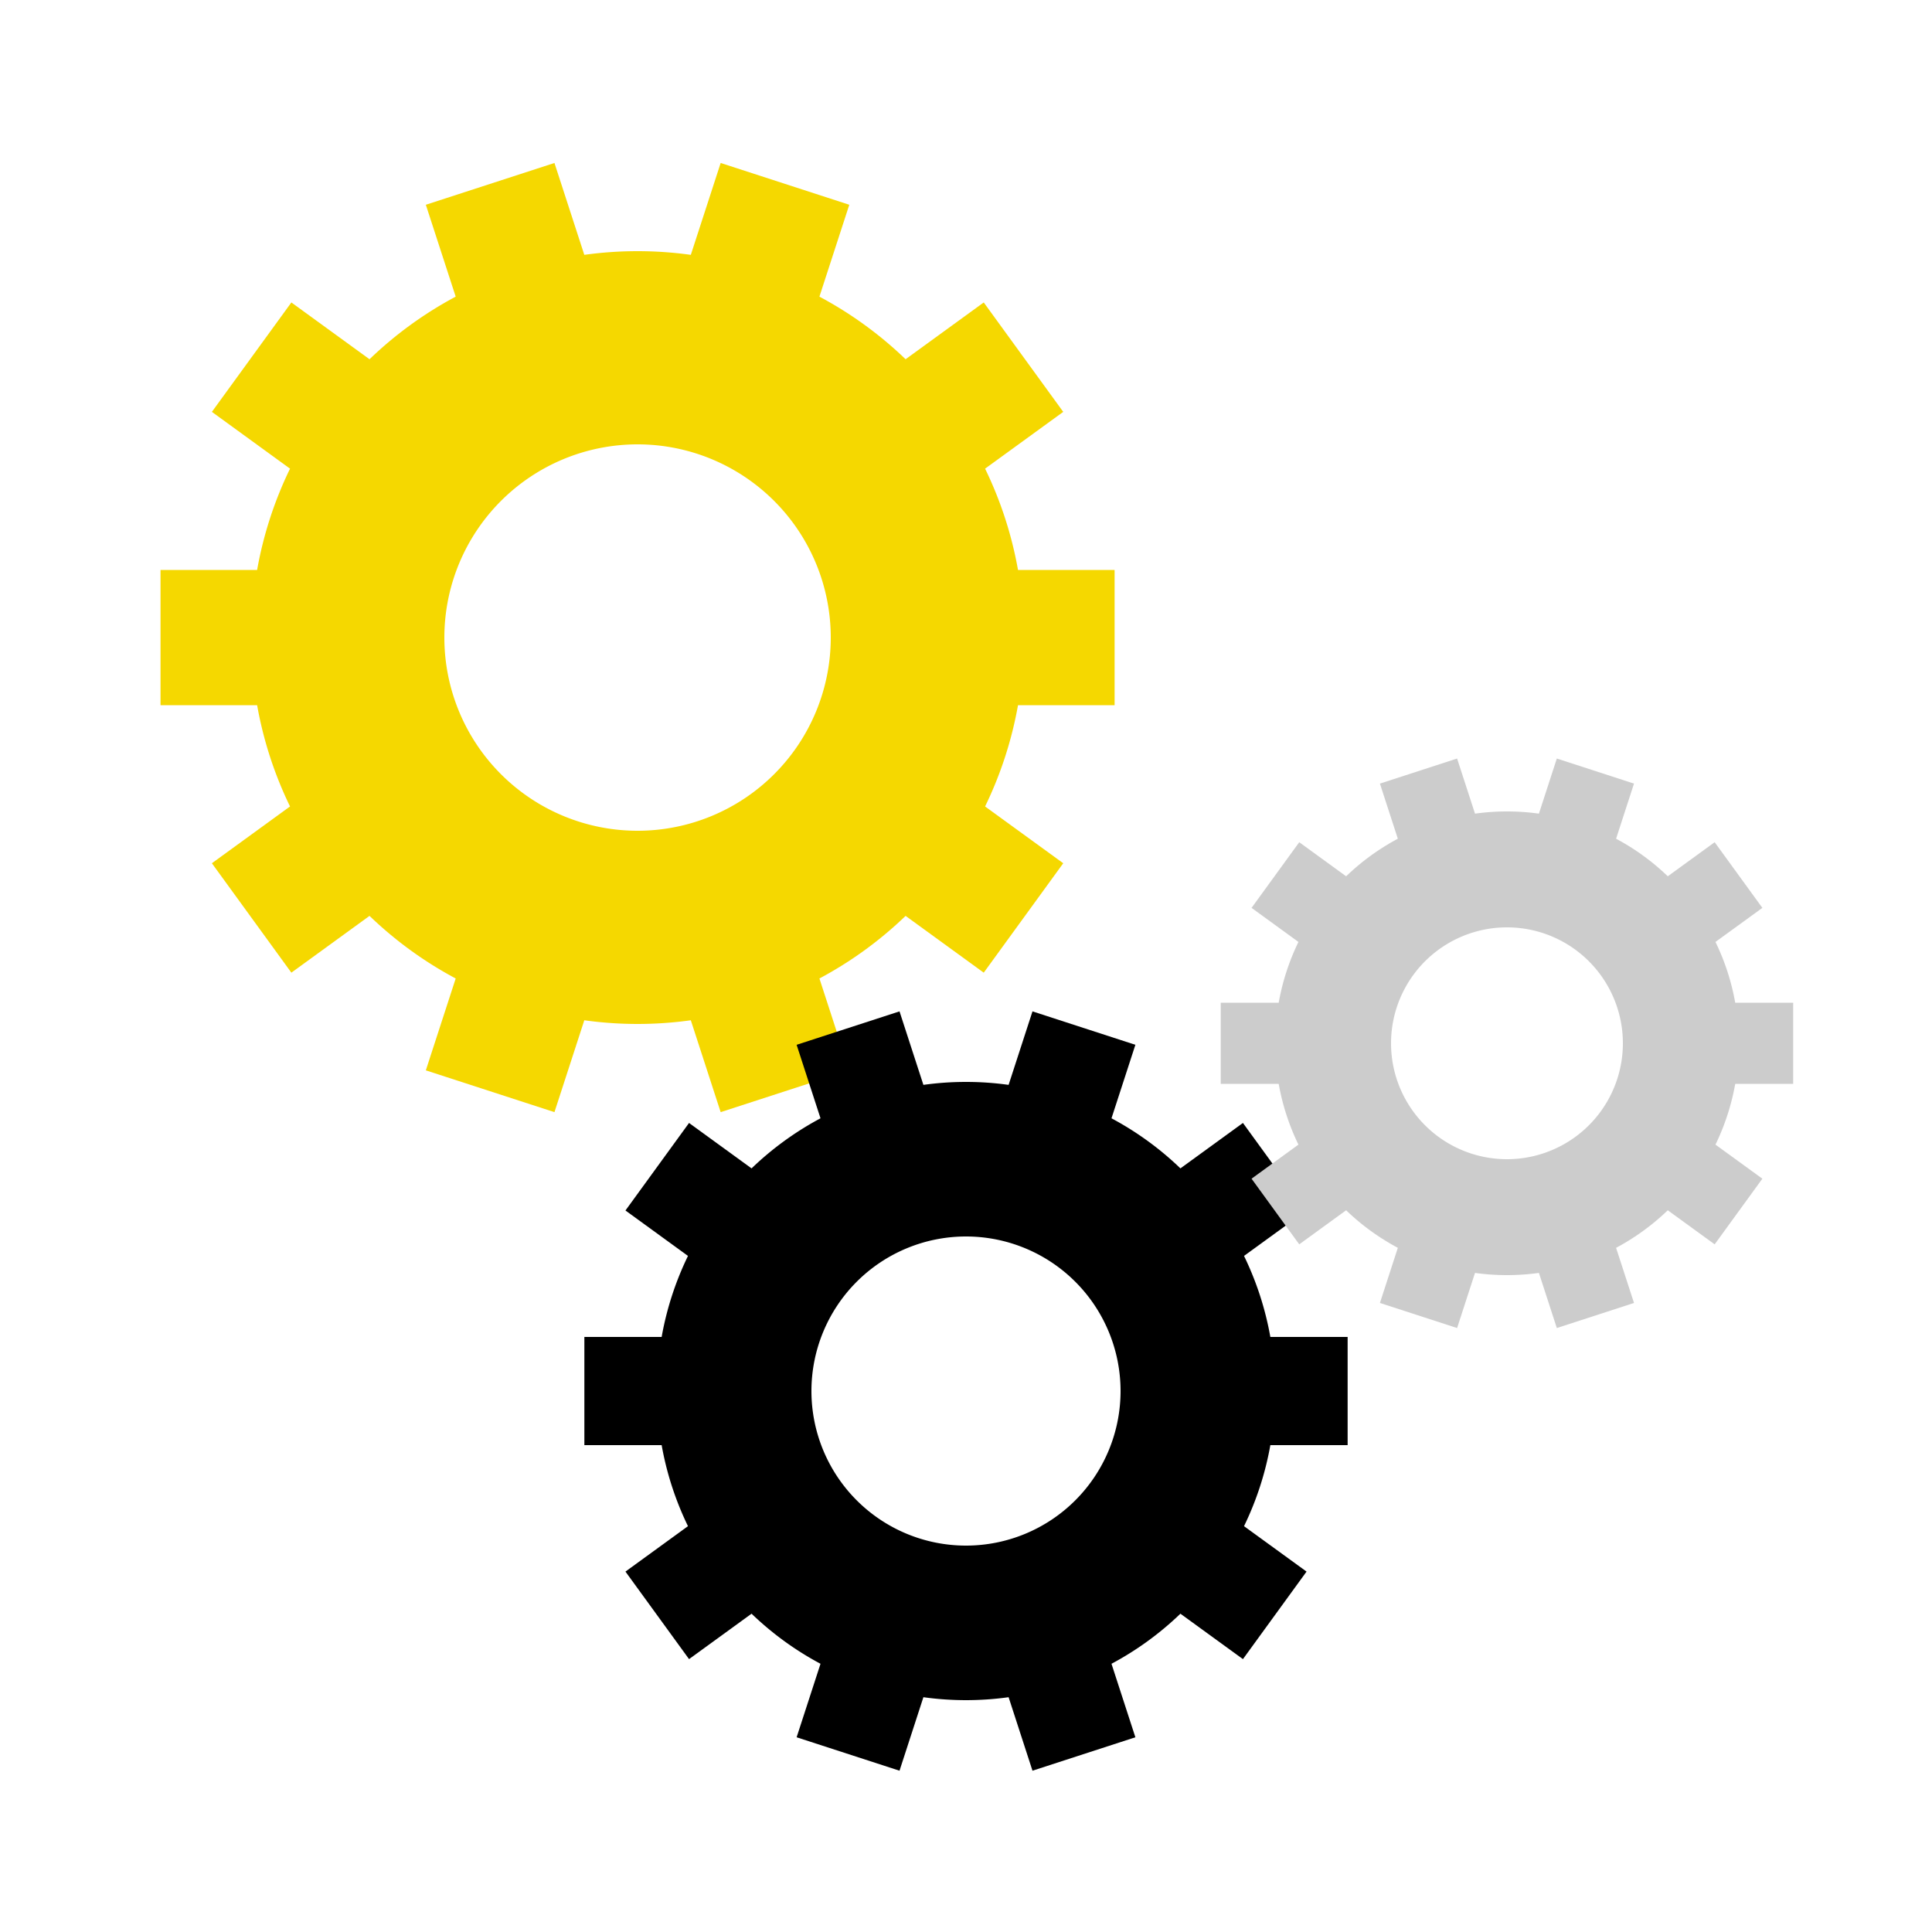 <svg xmlns="http://www.w3.org/2000/svg" xmlns:xlink="http://www.w3.org/1999/xlink" style="margin:auto;display:block;" width="200px" height="200px" viewBox="0 0 100 100" preserveAspectRatio="xMidYMid">
<g transform="translate(50 50)"> <g transform="translate(-17 -17) scale(0.5)"> <g>
<animateTransform attributeName="transform" type="rotate" values="0;36" keyTimes="0;1" dur="0.4s" begin="0s" repeatCount="indefinite"></animateTransform><path d="M39.383 -7 L49.383 -7 L49.383 7 L39.383 7 A40 40 0 0 1 35.976 17.485 L35.976 17.485 L44.066 23.363 L35.837 34.69 L27.747 28.812 A40 40 0 0 1 18.827 35.292 L18.827 35.292 L21.918 44.803 L8.603 49.129 L5.513 39.618 A40 40 0 0 1 -5.513 39.618 L-5.513 39.618 L-8.603 49.129 L-21.918 44.803 L-18.827 35.292 A40 40 0 0 1 -27.747 28.812 L-27.747 28.812 L-35.837 34.69 L-44.066 23.363 L-35.976 17.485 A40 40 0 0 1 -39.383 7 L-39.383 7 L-49.383 7 L-49.383 -7 L-39.383 -7 A40 40 0 0 1 -35.976 -17.485 L-35.976 -17.485 L-44.066 -23.363 L-35.837 -34.69 L-27.747 -28.812 A40 40 0 0 1 -18.827 -35.292 L-18.827 -35.292 L-21.918 -44.803 L-8.603 -49.129 L-5.513 -39.618 A40 40 0 0 1 5.513 -39.618 L5.513 -39.618 L8.603 -49.129 L21.918 -44.803 L18.827 -35.292 A40 40 0 0 1 27.747 -28.812 L27.747 -28.812 L35.837 -34.69 L44.066 -23.363 L35.976 -17.485 A40 40 0 0 1 39.383 -7 M0 -20A20 20 0 1 0 0 20 A20 20 0 1 0 0 -20" fill="#f5d800"></path></g></g> <g transform="translate(0 22) scale(0.4)"> <g>
<animateTransform attributeName="transform" type="rotate" values="36;0" keyTimes="0;1" dur="0.4s" begin="-0.2s" repeatCount="indefinite"></animateTransform><path d="M39.383 -7 L49.383 -7 L49.383 7 L39.383 7 A40 40 0 0 1 35.976 17.485 L35.976 17.485 L44.066 23.363 L35.837 34.69 L27.747 28.812 A40 40 0 0 1 18.827 35.292 L18.827 35.292 L21.918 44.803 L8.603 49.129 L5.513 39.618 A40 40 0 0 1 -5.513 39.618 L-5.513 39.618 L-8.603 49.129 L-21.918 44.803 L-18.827 35.292 A40 40 0 0 1 -27.747 28.812 L-27.747 28.812 L-35.837 34.69 L-44.066 23.363 L-35.976 17.485 A40 40 0 0 1 -39.383 7 L-39.383 7 L-49.383 7 L-49.383 -7 L-39.383 -7 A40 40 0 0 1 -35.976 -17.485 L-35.976 -17.485 L-44.066 -23.363 L-35.837 -34.69 L-27.747 -28.812 A40 40 0 0 1 -18.827 -35.292 L-18.827 -35.292 L-21.918 -44.803 L-8.603 -49.129 L-5.513 -39.618 A40 40 0 0 1 5.513 -39.618 L5.513 -39.618 L8.603 -49.129 L21.918 -44.803 L18.827 -35.292 A40 40 0 0 1 27.747 -28.812 L27.747 -28.812 L35.837 -34.69 L44.066 -23.363 L35.976 -17.485 A40 40 0 0 1 39.383 -7 M0 -20A20 20 0 1 0 0 20 A20 20 0 1 0 0 -20" fill="#000000"></path></g></g> <g transform="translate(28 4) scale(0.3)"> <g>
<animateTransform attributeName="transform" type="rotate" values="0;36" keyTimes="0;1" dur="0.4s" begin="-0.2s" repeatCount="indefinite"></animateTransform><path d="M39.383 -7 L49.383 -7 L49.383 7 L39.383 7 A40 40 0 0 1 35.976 17.485 L35.976 17.485 L44.066 23.363 L35.837 34.69 L27.747 28.812 A40 40 0 0 1 18.827 35.292 L18.827 35.292 L21.918 44.803 L8.603 49.129 L5.513 39.618 A40 40 0 0 1 -5.513 39.618 L-5.513 39.618 L-8.603 49.129 L-21.918 44.803 L-18.827 35.292 A40 40 0 0 1 -27.747 28.812 L-27.747 28.812 L-35.837 34.69 L-44.066 23.363 L-35.976 17.485 A40 40 0 0 1 -39.383 7 L-39.383 7 L-49.383 7 L-49.383 -7 L-39.383 -7 A40 40 0 0 1 -35.976 -17.485 L-35.976 -17.485 L-44.066 -23.363 L-35.837 -34.69 L-27.747 -28.812 A40 40 0 0 1 -18.827 -35.292 L-18.827 -35.292 L-21.918 -44.803 L-8.603 -49.129 L-5.513 -39.618 A40 40 0 0 1 5.513 -39.618 L5.513 -39.618 L8.603 -49.129 L21.918 -44.803 L18.827 -35.292 A40 40 0 0 1 27.747 -28.812 L27.747 -28.812 L35.837 -34.69 L44.066 -23.363 L35.976 -17.485 A40 40 0 0 1 39.383 -7 M0 -20A20 20 0 1 0 0 20 A20 20 0 1 0 0 -20" fill="#cccccc"></path></g></g></g>
</svg>
